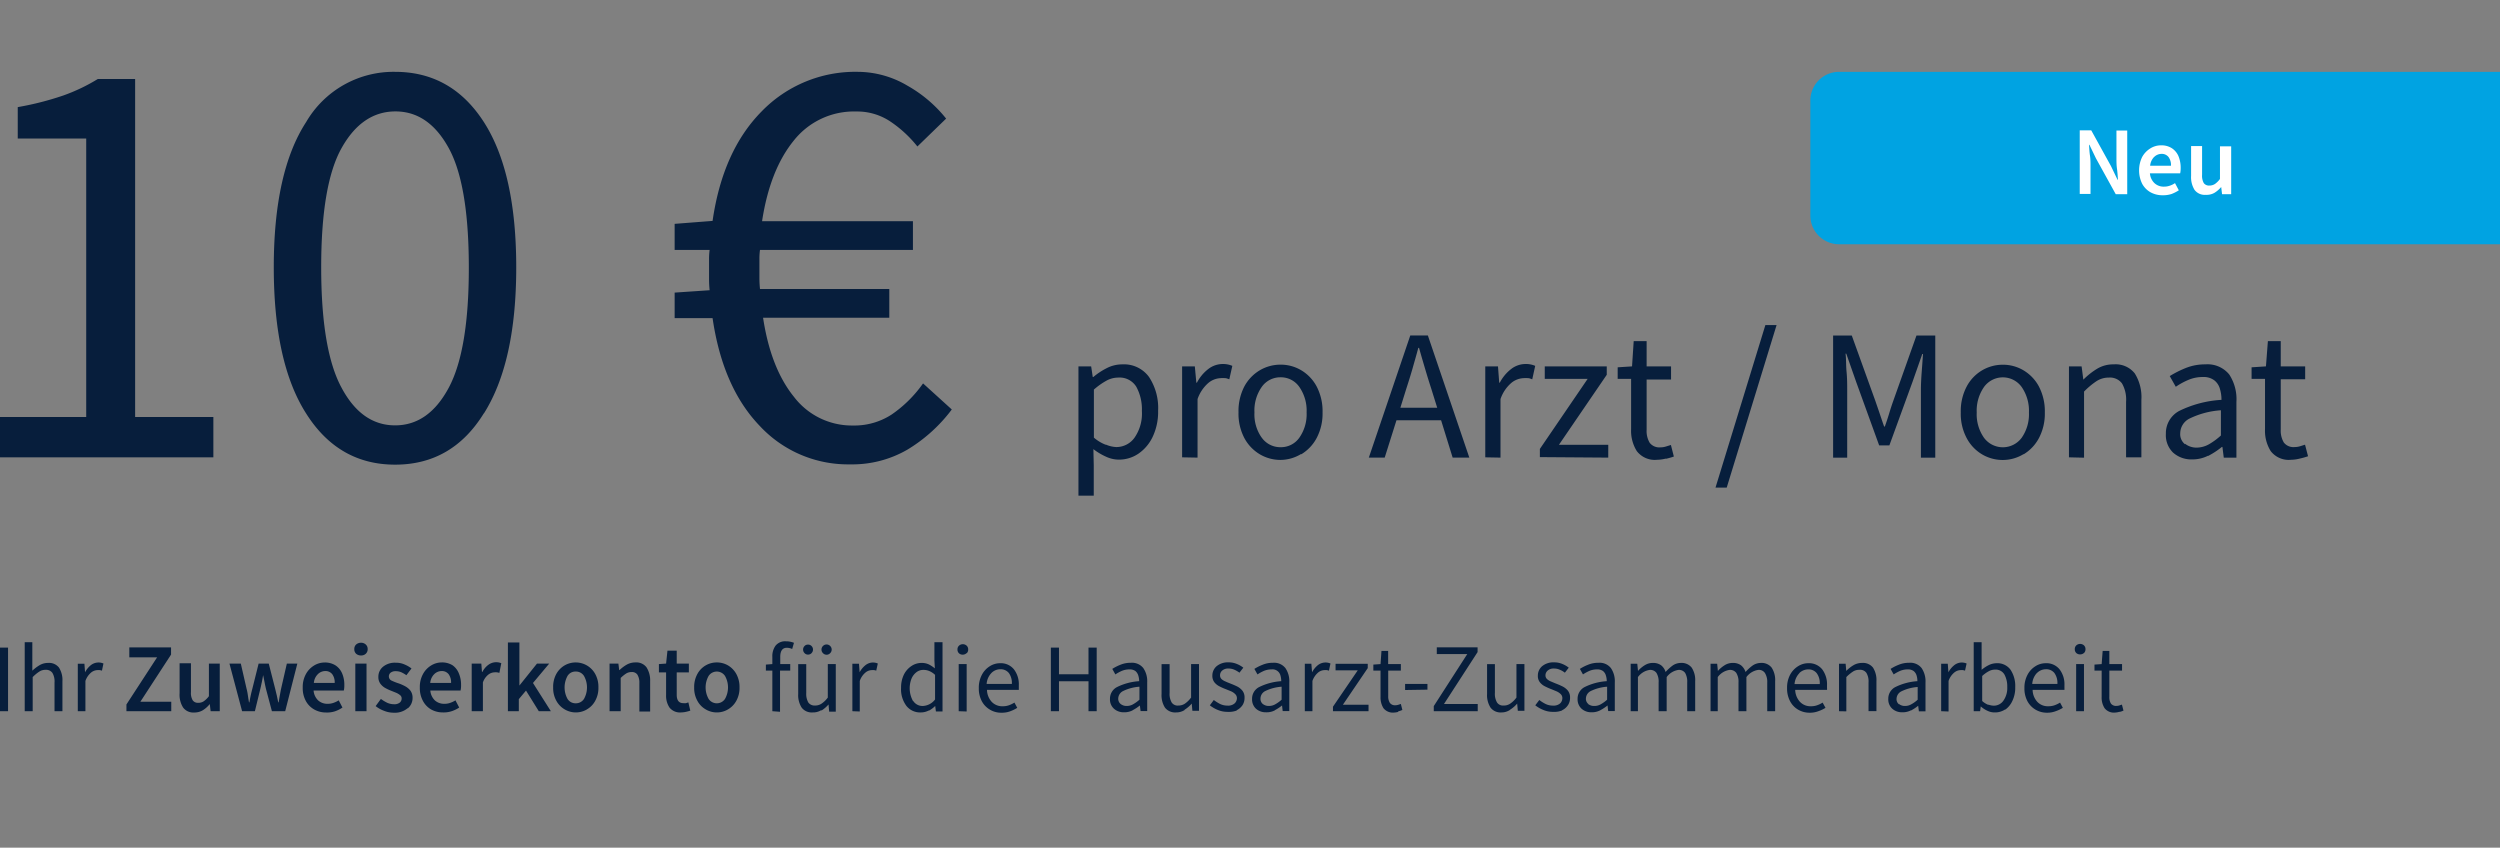 <svg id="Layer_1" data-name="Layer 1" xmlns="http://www.w3.org/2000/svg" viewBox="0 0 348 118"><rect x="0" y="0" width="348" height="118" fill="#808080" stroke="none"/><defs><style>.cls-1{fill:#00a3e2;}.cls-2{fill:#fff;}.cls-3{fill:#071e3c;}</style></defs><path class="cls-1" d="M252,14a4,4,0,0,1,4-4h99V34H256a4,4,0,0,1-4-4Z"/><path class="cls-2" d="M308.24,26.85a4,4,0,0,0,.95-.82h0l.12,1h1.27V20.37h-1.56v4.54a3.06,3.06,0,0,1-.7.7,1.42,1.42,0,0,1-.77.22.9.9,0,0,1-.78-.34,2.09,2.09,0,0,1-.24-1.16v-4H305v4.16a3.35,3.35,0,0,0,.48,1.94,1.76,1.76,0,0,0,1.55.69A2.22,2.22,0,0,0,308.24,26.85Zm-8.38-5a1.47,1.47,0,0,1,1-.43,1.19,1.19,0,0,1,1,.44,1.89,1.89,0,0,1,.34,1.21H299.3A2,2,0,0,1,299.86,21.84ZM302.29,27a5.38,5.38,0,0,0,1-.51l-.53-1a2.91,2.91,0,0,1-.73.36,2.36,2.36,0,0,1-.8.13,1.85,1.85,0,0,1-1.33-.49,2.1,2.1,0,0,1-.63-1.36h4.21a3.56,3.56,0,0,0,.07-.76,4.21,4.21,0,0,0-.31-1.64,2.5,2.5,0,0,0-.92-1.1,2.68,2.68,0,0,0-1.51-.4,2.78,2.78,0,0,0-1.47.42,3.24,3.24,0,0,0-1.15,1.2,4.26,4.26,0,0,0,0,3.73,3,3,0,0,0,1.17,1.19,3.43,3.43,0,0,0,1.66.41A3.81,3.81,0,0,0,302.29,27ZM291,27V23.14c0-.5,0-1-.08-1.51s-.09-1-.13-1.47h.06l.9,1.87,2.76,5h1.6V18.17h-1.5V22c0,.5,0,1,.08,1.54s.09,1,.13,1.48h-.06l-.9-1.88-2.76-5h-1.6V27Z"/><path class="cls-3" d="M126.31,62.59A21.76,21.76,0,0,0,132.49,57l-4-3.63a17.35,17.35,0,0,1-4.37,4.33,9.49,9.49,0,0,1-5.36,1.53,10.14,10.14,0,0,1-8.25-4q-3.23-4-4.29-11h17.57v-4h-18c-.05-.5-.08-1-.08-1.53V35.94a9,9,0,0,1,.08-1.15h21.29v-4h-21q1.08-7.09,4.38-11.18a10.69,10.69,0,0,1,8.74-4.09,8.31,8.31,0,0,1,4.7,1.37,16.6,16.6,0,0,1,3.8,3.5l4-3.88a18.5,18.5,0,0,0-5.36-4.57A13.64,13.64,0,0,0,119.46,10,18.15,18.15,0,0,0,106,15.53q-5.4,5.48-6.81,15.22l-5.28.41v3.63h4.87a10,10,0,0,0-.08,1.28v2.84a14.87,14.87,0,0,0,.08,1.49l-4.87.33v3.55h5.28q1.41,9.64,6.56,15a16.77,16.77,0,0,0,12.58,5.36A15.31,15.31,0,0,0,126.31,62.59ZM47.56,54q-2.85-5.23-2.85-16.79t2.85-16.62q2.85-5.07,7.47-5.08t7.42,5.08q2.8,5.07,2.81,16.62T62.45,54Q59.65,59.21,55,59.21T47.56,54Zm19.8,3.55q4.5-7.14,4.5-20.34T67.36,17Q62.86,10,55,10A14.07,14.07,0,0,0,42.61,17q-4.5,6.93-4.5,20.21t4.5,20.34q4.5,7.14,12.42,7.13T67.36,57.52ZM29.7,63.66V58.05H18.81V11h-5.2A25.26,25.26,0,0,1,8.79,13.3a41.63,41.63,0,0,1-6.32,1.61v4.37H12V58.05H0v5.61Z"/><path class="cls-3" d="M320.14,63.83a10.36,10.36,0,0,0,1.14-.32l-.42-1.61-.7.22a2.49,2.49,0,0,1-.73.11,1.7,1.7,0,0,1-1.52-.63,3.21,3.21,0,0,1-.43-1.81v-7h3.4V51h-3.4V47.49h-1.79L315.42,51l-2,.13v1.61h1.87v7a5.33,5.33,0,0,0,.79,3.05A3.17,3.17,0,0,0,318.94,64,5,5,0,0,0,320.14,63.83Zm-16-2a1.79,1.79,0,0,1-.65-1.55,2.31,2.31,0,0,1,1.26-2,11.76,11.76,0,0,1,4.4-1.17v3.51a9.43,9.43,0,0,1-1.71,1.25,3.58,3.58,0,0,1-1.72.44A2.58,2.58,0,0,1,304.17,61.78Zm3.21,1.65a11.19,11.19,0,0,0,1.94-1.27h.07l.19,1.5h1.76V55.92a6.24,6.24,0,0,0-1-3.79A3.88,3.88,0,0,0,307,50.72a7.16,7.16,0,0,0-2.8.53,14.53,14.53,0,0,0-2.17,1.1l.84,1.49a9.87,9.87,0,0,1,1.71-.94,5.08,5.08,0,0,1,2.05-.42,2.48,2.48,0,0,1,1.6.46,2.28,2.28,0,0,1,.78,1.18,5.21,5.21,0,0,1,.22,1.54,15.35,15.35,0,0,0-5.88,1.54,3.51,3.51,0,0,0-1.86,3.19A3.37,3.37,0,0,0,302.49,63a3.8,3.8,0,0,0,2.64.95A4.86,4.86,0,0,0,307.38,63.43Zm-17.25.23V54.51a10.51,10.51,0,0,1,1.73-1.45,3.09,3.09,0,0,1,1.72-.5,2.09,2.09,0,0,1,1.83.81,4.52,4.52,0,0,1,.57,2.57v7.72h2.13v-8a6.2,6.2,0,0,0-.92-3.68,3.39,3.39,0,0,0-2.93-1.26,4.33,4.33,0,0,0-2.31.61A10.07,10.07,0,0,0,290,52.85H290L289.76,51H288V63.66Zm-13.94-2.79a5.68,5.68,0,0,1-1-3.5,5.77,5.77,0,0,1,1-3.53,3.23,3.23,0,0,1,5.27,0,5.84,5.84,0,0,1,1,3.53,5.74,5.74,0,0,1-1,3.5,3.26,3.26,0,0,1-5.27,0Zm5.51,2.33a5.82,5.82,0,0,0,2.15-2.27,7.29,7.29,0,0,0,.82-3.56,7.44,7.44,0,0,0-.82-3.61,5.79,5.79,0,0,0-2.15-2.26,5.56,5.56,0,0,0-2.88-.78,5.64,5.64,0,0,0-2.88.78,5.72,5.72,0,0,0-2.15,2.26,7.33,7.33,0,0,0-.82,3.61,7.18,7.18,0,0,0,.82,3.56,5.75,5.75,0,0,0,2.15,2.27,5.64,5.64,0,0,0,2.88.78A5.56,5.56,0,0,0,281.7,63.2Zm-24.54.46V54.28c0-.76,0-1.61-.09-2.54S257,50,256.9,49.23h.1l1.36,3.88L261.58,62H263l3.22-8.84,1.36-3.88h.1c-.05.75-.11,1.59-.18,2.51s-.11,1.78-.11,2.54v9.38h2v-17h-2.62l-3.23,9.1c-.21.59-.4,1.18-.58,1.78s-.38,1.19-.59,1.78h-.1c-.21-.59-.41-1.18-.61-1.78s-.41-1.19-.61-1.78l-3.28-9.1h-2.6v17Zm-16.77,4.16,6.94-22.62h-1.56l-6.94,22.62Zm-8.49-4a9.59,9.59,0,0,0,1.13-.32l-.41-1.61-.71.22a2.43,2.43,0,0,1-.72.11,1.7,1.7,0,0,1-1.52-.63,3.21,3.21,0,0,1-.43-1.81v-7h3.4V51h-3.4V47.49h-1.8L227.18,51l-2,.13v1.61h1.87v7a5.33,5.33,0,0,0,.79,3.05A3.16,3.16,0,0,0,230.69,64,5.07,5.07,0,0,0,231.9,63.83Zm-8-.17V61.92H217l6.66-9.75V51h-8.63v1.74H221l-6.65,9.75v1.14Zm-15,0V55.55a5.15,5.15,0,0,1,1.52-2.26,2.85,2.85,0,0,1,1.68-.65,3.91,3.91,0,0,1,.65,0c.17,0,.36.09.57.16l.41-1.87a3.19,3.19,0,0,0-1.35-.26,3.27,3.27,0,0,0-2,.7,5.76,5.76,0,0,0-1.58,1.9h-.08L208.52,51h-1.77V63.66Zm-16.12,0,1.64-5.2h6.21l1.61,5.2h2.32l-5.77-17h-2.45l-5.77,17Zm3.87-12.38c.28-1,.55-1.92.81-2.9h.1c.28,1,.56,1.95.84,2.9s.57,1.89.88,2.84l.81,2.6h-5.13l.81-2.6C196.06,53.17,196.36,52.22,196.63,51.28Zm-21,9.59a5.61,5.61,0,0,1-1-3.5,5.71,5.71,0,0,1,1-3.53,3.16,3.16,0,0,1,2.63-1.36,3.12,3.12,0,0,1,2.63,1.36,5.77,5.77,0,0,1,1,3.53,5.68,5.68,0,0,1-1,3.5,3.12,3.12,0,0,1-2.63,1.34A3.16,3.16,0,0,1,175.6,60.87Zm5.51,2.33a5.82,5.82,0,0,0,2.15-2.27,7.29,7.29,0,0,0,.82-3.56,7.44,7.44,0,0,0-.82-3.61,5.79,5.79,0,0,0-2.15-2.26,5.56,5.56,0,0,0-2.88-.78,5.64,5.64,0,0,0-2.88.78,5.81,5.81,0,0,0-2.16,2.26,7.44,7.44,0,0,0-.81,3.61,7.29,7.29,0,0,0,.81,3.56,5.84,5.84,0,0,0,2.16,2.27,5.64,5.64,0,0,0,2.88.78A5.56,5.56,0,0,0,181.11,63.2Zm-14.43.46V55.55a5.23,5.23,0,0,1,1.52-2.26,2.85,2.85,0,0,1,1.68-.65,3.82,3.82,0,0,1,.65,0c.17,0,.36.09.57.16l.42-1.87a3.25,3.25,0,0,0-1.35-.26,3.3,3.3,0,0,0-2,.7,5.76,5.76,0,0,0-1.58,1.9h-.08L166.32,51h-1.77V63.66Zm-12.76-1.78a5.73,5.73,0,0,1-1.67-1V54.23A9.65,9.65,0,0,1,154,53a3.41,3.41,0,0,1,1.62-.44,2.73,2.73,0,0,1,2.56,1.29,6.53,6.53,0,0,1,.77,3.36,5.87,5.87,0,0,1-1,3.68,3.1,3.1,0,0,1-2.58,1.34A4.12,4.12,0,0,1,153.92,61.88ZM152.25,69V64.73l-.05-2.21A8.73,8.73,0,0,0,154,63.59a4.23,4.23,0,0,0,1.75.39,4.8,4.8,0,0,0,2.69-.81,5.86,5.86,0,0,0,2-2.34,8.12,8.12,0,0,0,.77-3.67,7.83,7.83,0,0,0-1.27-4.69,4.31,4.31,0,0,0-3.72-1.75,4.67,4.67,0,0,0-2.15.52,9.56,9.56,0,0,0-1.88,1.24h-.08L151.89,51h-1.77V69Z"/><path class="cls-3" d="M11.89,99V94.79a2.68,2.68,0,0,1,.79-1.17,1.48,1.48,0,0,1,.87-.34,1.58,1.58,0,0,1,.34,0,1.35,1.35,0,0,1,.3.08l.21-1a1.73,1.73,0,0,0-1.74.22,3.11,3.11,0,0,0-.82,1h0l-.09-1.19h-.92V99ZM4.55,99V94.25a5.38,5.38,0,0,1,.9-.75,1.54,1.54,0,0,1,.9-.26,1.07,1.07,0,0,1,.94.42A2.31,2.31,0,0,1,7.59,95v4h1.1V94.84a3.23,3.23,0,0,0-.48-1.91,1.74,1.74,0,0,0-1.51-.65,2.29,2.29,0,0,0-1.2.32,5.81,5.81,0,0,0-1,.76l0-1.35V89.39H3.44V99ZM1.12,99V90.15H0V99Z"/><path class="cls-3" d="M98.64,97.29a3.26,3.26,0,0,1,0-3.2,1.37,1.37,0,0,1,2.28,0,3.26,3.26,0,0,1,0,3.2,1.37,1.37,0,0,1-2.28,0Zm2.69,1.46a3.09,3.09,0,0,0,1.16-1.19,3.63,3.63,0,0,0,.45-1.86,3.72,3.72,0,0,0-.45-1.89,3.16,3.16,0,0,0-1.16-1.19,3.12,3.12,0,0,0-1.55-.41,3.06,3.06,0,0,0-2.7,1.6,3.72,3.72,0,0,0-.45,1.89,3.63,3.63,0,0,0,.45,1.86,3,3,0,0,0,1.16,1.19,3,3,0,0,0,1.54.42A3,3,0,0,0,101.33,98.75Zm-5.85.34a5.79,5.79,0,0,0,.61-.17l-.27-1.15-.32.11a1.61,1.61,0,0,1-.37,0c-.62,0-.93-.38-.93-1.16V93.6h1.69V92.37H94.2v-1.8H92.91l-.19,1.8-1,.07V93.6h1v3.16a2.93,2.93,0,0,0,.48,1.74,1.87,1.87,0,0,0,1.62.67A3.5,3.5,0,0,0,95.48,99.09ZM86.4,99V94.37a4.91,4.91,0,0,1,.75-.61,1.38,1.38,0,0,1,.76-.21.91.91,0,0,1,.8.34A2.07,2.07,0,0,1,89,95.05v4H90.5V94.84A3.37,3.37,0,0,0,90,92.9a1.77,1.77,0,0,0-1.55-.69,2.45,2.45,0,0,0-1.21.31,5.36,5.36,0,0,0-1,.75h-.05l-.11-.9H84.85V99ZM79,97.29a3.33,3.33,0,0,1,0-3.2,1.28,1.28,0,0,1,1.14-.61,1.31,1.31,0,0,1,1.15.61,3.26,3.26,0,0,1,0,3.2,1.34,1.34,0,0,1-1.15.61A1.31,1.31,0,0,1,79,97.29Zm2.69,1.46a3,3,0,0,0,1.16-1.19,3.63,3.63,0,0,0,.45-1.86,3.72,3.72,0,0,0-.45-1.89,3.1,3.1,0,0,0-4.25-1.19,3.16,3.16,0,0,0-1.16,1.19A3.72,3.72,0,0,0,77,95.7a3.63,3.63,0,0,0,.45,1.86,3.09,3.09,0,0,0,1.16,1.19,3.05,3.05,0,0,0,3.09,0ZM72.22,99V97.32l1-1.19L75,99h1.68l-2.49-3.93,2.26-2.7h-1.7l-2.45,3.06h0v-6H70.7V99Zm-5,0V95A2.34,2.34,0,0,1,68,93.89a1.46,1.46,0,0,1,.82-.3,1.9,1.9,0,0,1,.37,0,1.49,1.49,0,0,1,.32.08l.27-1.35a1.83,1.83,0,0,0-1.78.21,2.78,2.78,0,0,0-.85,1h-.06L67,92.37H65.66V99Zm-6.77-5.16a1.47,1.47,0,0,1,1-.43,1.19,1.19,0,0,1,1,.44,1.93,1.93,0,0,1,.34,1.21H59.89A1.91,1.91,0,0,1,60.45,93.84ZM62.87,99a4.27,4.27,0,0,0,1.05-.51l-.52-1a3.54,3.54,0,0,1-.74.35,2.36,2.36,0,0,1-.8.13,1.91,1.91,0,0,1-1.33-.48,2.15,2.15,0,0,1-.63-1.37h4.21a3,3,0,0,0,.07-.75,4,4,0,0,0-.31-1.64A2.51,2.51,0,0,0,63,92.61a2.74,2.74,0,0,0-1.51-.4,2.81,2.81,0,0,0-1.47.42,3.14,3.14,0,0,0-1.14,1.2,3.7,3.7,0,0,0-.44,1.87,3.73,3.73,0,0,0,.43,1.86A3,3,0,0,0,60,98.75a3.33,3.33,0,0,0,1.66.42A3.56,3.56,0,0,0,62.87,99Zm-6.1-.4a1.88,1.88,0,0,0,.66-1.45,1.65,1.65,0,0,0-.29-1,2.36,2.36,0,0,0-.72-.61,6.39,6.39,0,0,0-.89-.4,8.08,8.08,0,0,1-1-.39.64.64,0,0,1-.4-.59.66.66,0,0,1,.24-.52,1.11,1.11,0,0,1,.74-.21,1.93,1.93,0,0,1,.75.15,4.32,4.32,0,0,1,.71.41l.71-.94a4.31,4.31,0,0,0-.95-.55,3,3,0,0,0-1.26-.25,2.59,2.59,0,0,0-1.75.56,1.77,1.77,0,0,0-.65,1.43,1.52,1.52,0,0,0,.27.92,2.14,2.14,0,0,0,.69.61,6.62,6.62,0,0,0,.86.4l.67.27a2.27,2.27,0,0,1,.54.33.57.57,0,0,1,.21.46.73.73,0,0,1-.26.57,1.19,1.19,0,0,1-.8.23,2.33,2.33,0,0,1-.94-.2,5.29,5.29,0,0,1-.89-.54l-.73,1a4.17,4.17,0,0,0,1.16.65,3.61,3.61,0,0,0,1.35.27A2.76,2.76,0,0,0,56.77,98.56ZM50.92,91a.86.86,0,0,0,.26-.65.83.83,0,0,0-.26-.63.94.94,0,0,0-.67-.25,1,1,0,0,0-.68.25.82.82,0,0,0-.25.63.85.85,0,0,0,.25.65,1,1,0,0,0,.68.24A.93.93,0,0,0,50.92,91Zm.1,8V92.37H49.46V99Zm-6.77-5.16a1.47,1.47,0,0,1,1-.43,1.19,1.19,0,0,1,1,.44,1.93,1.93,0,0,1,.34,1.21H43.69A1.91,1.91,0,0,1,44.25,93.84ZM46.67,99a4.27,4.27,0,0,0,1-.51l-.52-1a3.54,3.54,0,0,1-.74.35,2.36,2.36,0,0,1-.8.13,1.91,1.91,0,0,1-1.33-.48,2.15,2.15,0,0,1-.63-1.37h4.21a3,3,0,0,0,.07-.75,4,4,0,0,0-.31-1.64,2.51,2.51,0,0,0-.92-1.11,2.74,2.74,0,0,0-1.51-.4,2.81,2.81,0,0,0-1.47.42,3.14,3.14,0,0,0-1.14,1.2,3.7,3.7,0,0,0-.44,1.87,3.73,3.73,0,0,0,.43,1.86,3,3,0,0,0,1.17,1.19,3.33,3.33,0,0,0,1.66.42A3.56,3.56,0,0,0,46.67,99ZM35.48,99l.75-3.08c.08-.31.14-.63.21-.94s.12-.65.19-1h0c.07.35.14.68.2,1s.13.63.2.94L37.85,99H39.7l1.69-6.63H39.93l-.79,3.45c-.07.31-.12.63-.18.94s-.11.64-.17,1h-.06l-.21-1c-.08-.31-.15-.63-.23-.94l-.88-3.45H36l-.86,3.45c-.08.3-.16.62-.23.94s-.13.64-.19,1h-.06c-.06-.32-.11-.64-.16-1s-.11-.63-.19-.94l-.79-3.45H31.94L33.7,99Zm-7.22-.15A3.77,3.77,0,0,0,29.2,98h0l.12,1h1.27V92.37H29.08v4.54a3.08,3.08,0,0,1-.71.7,1.31,1.31,0,0,1-.76.22.88.88,0,0,1-.78-.34,2,2,0,0,1-.25-1.16v-4H25v4.16a3.31,3.31,0,0,0,.49,2,1.76,1.76,0,0,0,1.55.69A2.25,2.25,0,0,0,28.26,98.85ZM23.84,99V97.68h-4.3l4.27-6.56v-1H18V91.5h3.87L17.6,98.06V99Z"/><path class="cls-3" d="M295,99.09c.21,0,.41-.11.59-.17l-.22-.84-.36.12a1.36,1.36,0,0,1-.38.06.88.88,0,0,1-.79-.33,1.65,1.65,0,0,1-.22-.94V93.35h1.77v-.91h-1.77V90.61h-.93l-.14,1.83-1,.07v.84h1V97a2.73,2.73,0,0,0,.41,1.58,1.64,1.64,0,0,0,1.46.61A2.72,2.72,0,0,0,295,99.09Zm-4.91-8.19a.7.7,0,0,0,.21-.54.69.69,0,0,0-.21-.52.79.79,0,0,0-1.07,0,.69.69,0,0,0-.21.52.7.7,0,0,0,.21.54.75.75,0,0,0,.53.19A.76.76,0,0,0,290.08,90.9Zm0,8.1V92.44H289V99Zm-6.55-5.31a1.74,1.74,0,0,1,1.23-.53,1.44,1.44,0,0,1,1.2.52,2.35,2.35,0,0,1,.42,1.52h-3.5A2.43,2.43,0,0,1,283.53,93.69ZM286.15,99a5,5,0,0,0,1-.47l-.39-.73a3.81,3.81,0,0,1-.76.37,2.48,2.48,0,0,1-.87.14,2,2,0,0,1-1.54-.62,2.53,2.53,0,0,1-.65-1.66h4.43a2.16,2.16,0,0,0,0-.29c0-.11,0-.22,0-.34a3.41,3.41,0,0,0-.69-2.24,2.33,2.33,0,0,0-1.93-.84,2.64,2.64,0,0,0-1.42.42,3.09,3.09,0,0,0-1.1,1.19,3.8,3.8,0,0,0-.43,1.85,3.75,3.75,0,0,0,.42,1.83,3,3,0,0,0,1.14,1.18,3.07,3.07,0,0,0,1.59.42A3.3,3.3,0,0,0,286.15,99Zm-9.37-.88a2.84,2.84,0,0,1-.86-.54V94.1a4.4,4.4,0,0,1,.91-.66,1.81,1.81,0,0,1,.85-.23,1.42,1.42,0,0,1,1.33.67,3.46,3.46,0,0,1,.4,1.75,3.05,3.05,0,0,1-.54,1.91,1.62,1.62,0,0,1-1.34.69A2.26,2.26,0,0,1,276.78,98.08Zm2.34.67a3,3,0,0,0,1-1.22,4.19,4.19,0,0,0,.4-1.92,4.07,4.07,0,0,0-.66-2.43,2.26,2.26,0,0,0-1.94-.9,2.52,2.52,0,0,0-1.08.26,5,5,0,0,0-1,.66l0-1.19V89.39h-1.1V99h.89l.09-.67h0a3.64,3.64,0,0,0,.93.61,2.24,2.24,0,0,0,1,.23A2.52,2.52,0,0,0,279.12,98.75Zm-7.88.25V94.79a2.6,2.6,0,0,1,.79-1.17,1.44,1.44,0,0,1,.87-.34,1.65,1.65,0,0,1,.34,0,1.28,1.28,0,0,1,.29.08l.22-1a1.75,1.75,0,0,0-.7-.14,1.71,1.71,0,0,0-1,.36,3.13,3.13,0,0,0-.83,1h0l-.09-1.19h-.92V99Zm-6.9-1a.91.91,0,0,1-.34-.8,1.2,1.2,0,0,1,.66-1,6.16,6.16,0,0,1,2.28-.61V97.4a4.55,4.55,0,0,1-.89.64,1.74,1.74,0,0,1-.89.23A1.31,1.31,0,0,1,264.34,98Zm1.67.86a5.77,5.77,0,0,0,1-.66h0l.1.78h.92V95a3.3,3.3,0,0,0-.54-2,2,2,0,0,0-1.75-.74,3.67,3.67,0,0,0-1.45.28,6.46,6.46,0,0,0-1.12.57l.43.77a5.73,5.73,0,0,1,.89-.49,2.71,2.71,0,0,1,1.06-.21,1.32,1.32,0,0,1,.83.23,1.26,1.26,0,0,1,.41.62,2.6,2.6,0,0,1,.11.79,8.07,8.07,0,0,0-3.05.81,1.8,1.8,0,0,0-1,1.65,1.73,1.73,0,0,0,.55,1.37,2,2,0,0,0,1.37.5A2.53,2.53,0,0,0,266,98.88Zm-9,.12V94.25a5.38,5.38,0,0,1,.9-.75,1.53,1.53,0,0,1,.89-.26,1.08,1.08,0,0,1,1,.42,2.31,2.31,0,0,1,.3,1.33v4h1.1V94.84a3.23,3.23,0,0,0-.48-1.91,1.76,1.76,0,0,0-1.51-.65,2.33,2.33,0,0,0-1.21.32,4.84,4.84,0,0,0-1,.79H257l-.09-1h-.92V99Zm-6.56-5.31a1.76,1.76,0,0,1,1.24-.53,1.44,1.44,0,0,1,1.19.52,2.3,2.3,0,0,1,.43,1.52h-3.51A2.43,2.43,0,0,1,250.49,93.69ZM253.11,99a4.76,4.76,0,0,0,1-.47l-.4-.73a3.56,3.56,0,0,1-.76.37,2.41,2.41,0,0,1-.87.14,2,2,0,0,1-1.53-.62,2.58,2.58,0,0,1-.66-1.66h4.43a1.23,1.23,0,0,0,0-.29c0-.11,0-.22,0-.34a3.46,3.46,0,0,0-.68-2.24,2.35,2.35,0,0,0-1.94-.84,2.63,2.63,0,0,0-1.41.42,3.12,3.12,0,0,0-1.11,1.19,3.8,3.8,0,0,0-.42,1.85,3.75,3.75,0,0,0,.42,1.83,2.92,2.92,0,0,0,1.13,1.18,3.11,3.11,0,0,0,1.6.42A3.21,3.21,0,0,0,253.11,99Zm-14,0V94.25a2.48,2.48,0,0,1,1.65-1,1.07,1.07,0,0,1,.93.42A2.31,2.31,0,0,1,242,95v4h1.1V94.25a2.5,2.5,0,0,1,1.65-1,1,1,0,0,1,.92.42A2.31,2.31,0,0,1,246,95v4h1.1V94.84a3.15,3.15,0,0,0-.49-1.91,1.77,1.77,0,0,0-1.5-.65,2.06,2.06,0,0,0-1.13.35,6.06,6.06,0,0,0-1,.91,2,2,0,0,0-.63-.93,1.9,1.9,0,0,0-1.18-.33,2.07,2.07,0,0,0-1.1.32,4.34,4.34,0,0,0-.94.79h0l-.1-1h-.92V99ZM228,99V94.25a2.48,2.48,0,0,1,1.65-1,1.07,1.07,0,0,1,.93.42,2.31,2.31,0,0,1,.3,1.33v4H232V94.25a2.48,2.48,0,0,1,1.65-1,1.06,1.06,0,0,1,.92.42,2.41,2.41,0,0,1,.29,1.33v4h1.11V94.84a3.15,3.15,0,0,0-.49-1.91,1.78,1.78,0,0,0-1.51-.65,2,2,0,0,0-1.12.35,6.51,6.51,0,0,0-1,.91,1.89,1.89,0,0,0-.62-.93,1.91,1.91,0,0,0-1.19-.33,2.06,2.06,0,0,0-1.09.32,4.11,4.11,0,0,0-.94.79h0l-.1-1h-.92V99Zm-6.9-1a.93.93,0,0,1-.34-.8,1.2,1.2,0,0,1,.66-1,6.22,6.22,0,0,1,2.29-.61V97.4a4.86,4.86,0,0,1-.89.64,1.76,1.76,0,0,1-.89.23A1.34,1.34,0,0,1,221.07,98Zm1.67.86a6.27,6.27,0,0,0,1-.66h0l.09.78h.92V95a3.23,3.23,0,0,0-.54-2,2,2,0,0,0-1.74-.74,3.69,3.69,0,0,0-1.46.28,6.46,6.46,0,0,0-1.12.57l.43.77a5.73,5.73,0,0,1,.89-.49,2.72,2.72,0,0,1,1.07-.21,1.34,1.34,0,0,1,.83.23,1.24,1.24,0,0,1,.4.62,2.61,2.61,0,0,1,.12.79,8.07,8.07,0,0,0-3.06.81,1.82,1.82,0,0,0-1,1.65,1.76,1.76,0,0,0,.55,1.37,2,2,0,0,0,1.37.5A2.5,2.5,0,0,0,222.74,98.88Zm-5.31,0a2,2,0,0,0,.81-.72,1.77,1.77,0,0,0,.28-1,1.5,1.5,0,0,0-.3-1,2.29,2.29,0,0,0-.77-.6,9.64,9.64,0,0,0-.93-.4l-.69-.29a1.66,1.66,0,0,1-.52-.33.68.68,0,0,1-.21-.51.88.88,0,0,1,.3-.66,1.24,1.24,0,0,1,.91-.29,1.9,1.9,0,0,1,.79.17,2.92,2.92,0,0,1,.7.41l.54-.7a3.54,3.54,0,0,0-.9-.52,2.85,2.85,0,0,0-1.13-.22,2.46,2.46,0,0,0-1.67.53,1.71,1.71,0,0,0-.6,1.33,1.39,1.39,0,0,0,.28.91,2,2,0,0,0,.73.58,8.11,8.11,0,0,0,.91.4l.7.29a2,2,0,0,1,.57.39.76.76,0,0,1,.22.56,1,1,0,0,1-.32.73,1.39,1.39,0,0,1-1,.3,2.31,2.31,0,0,1-1-.22,5.28,5.28,0,0,1-.89-.56l-.56.74a4.61,4.61,0,0,0,1.11.64,3.38,3.38,0,0,0,1.34.27A3,3,0,0,0,217.43,98.9Zm-7.27-.06a4.32,4.32,0,0,0,1-.86h0l.09,1h.92V92.44h-1.11V97.1a3.52,3.52,0,0,1-.86.84,1.55,1.55,0,0,1-.91.27,1,1,0,0,1-.93-.42,2.35,2.35,0,0,1-.3-1.34v-4H207V96.6a3.2,3.2,0,0,0,.49,1.91,1.76,1.76,0,0,0,1.53.66A2.12,2.12,0,0,0,210.16,98.84ZM205.7,99V98H201l4.68-7.23v-.66H200v.94h4.24l-4.66,7.24V99Zm-7-3V95.2h-3.11v.85Zm-4.07,3c.21,0,.4-.11.58-.17l-.21-.84-.37.12a1.29,1.29,0,0,1-.37.06.87.87,0,0,1-.79-.33,1.65,1.65,0,0,1-.23-.94V93.35H195v-.91h-1.77V90.61h-.93l-.13,1.83-1,.07v.84h1V97a2.81,2.81,0,0,0,.41,1.58,1.67,1.67,0,0,0,1.47.61A2.72,2.72,0,0,0,194.65,99.09ZM190.5,99v-.9h-3.57L190.39,93v-.6h-4.48v.91H189l-3.45,5.06V99Zm-7.81,0V94.79a2.68,2.68,0,0,1,.79-1.17,1.44,1.44,0,0,1,.87-.34,1.58,1.58,0,0,1,.34,0,1.35,1.35,0,0,1,.3.08l.21-1a1.73,1.73,0,0,0-1.74.22,3.11,3.11,0,0,0-.82,1h0l-.1-1.19h-.91V99Zm-6.9-1a.93.93,0,0,1-.33-.8,1.19,1.19,0,0,1,.65-1,6.22,6.22,0,0,1,2.29-.61V97.4a4.86,4.86,0,0,1-.89.64,1.76,1.76,0,0,1-.89.23A1.34,1.34,0,0,1,175.79,98Zm1.67.86a5.86,5.86,0,0,0,1-.66h0l.09.78h.92V95a3.23,3.23,0,0,0-.54-2,2,2,0,0,0-1.74-.74,3.64,3.64,0,0,0-1.45.28,6.58,6.58,0,0,0-1.13.57l.43.77a5.73,5.73,0,0,1,.89-.49,2.76,2.76,0,0,1,1.07-.21,1.14,1.14,0,0,1,1.24.85,3,3,0,0,1,.11.79,8.13,8.13,0,0,0-3.06.81,1.81,1.81,0,0,0-1,1.65,1.76,1.76,0,0,0,.54,1.37,2,2,0,0,0,1.37.5A2.47,2.47,0,0,0,177.46,98.88Zm-5.3,0a2.11,2.11,0,0,0,.81-.72,1.84,1.84,0,0,0,.27-1,1.5,1.5,0,0,0-.3-1,2.25,2.25,0,0,0-.76-.6c-.31-.15-.62-.28-.93-.4s-.48-.19-.69-.29a1.71,1.71,0,0,1-.53-.33.71.71,0,0,1-.2-.51.87.87,0,0,1,.29-.66,1.26,1.26,0,0,1,.91-.29,1.94,1.94,0,0,1,.8.17,3.36,3.36,0,0,1,.7.41l.54-.7a3.61,3.61,0,0,0-.91-.52,2.85,2.85,0,0,0-1.13-.22,2.46,2.46,0,0,0-1.67.53,1.71,1.71,0,0,0-.6,1.33,1.45,1.45,0,0,0,.28.91,2.09,2.09,0,0,0,.73.58,8.11,8.11,0,0,0,.91.4l.71.29a1.85,1.85,0,0,1,.56.39.77.77,0,0,1,.23.56,1,1,0,0,1-.33.73,1.37,1.37,0,0,1-1,.3,2.33,2.33,0,0,1-1-.22,5.72,5.72,0,0,1-.89-.56l-.55.74a4.36,4.36,0,0,0,1.1.64,3.41,3.41,0,0,0,1.34.27A3.07,3.07,0,0,0,172.16,98.9Zm-7.27-.06a4.51,4.51,0,0,0,1-.86h0l.09,1h.92V92.44H165.8V97.1a3.68,3.68,0,0,1-.85.84,1.6,1.6,0,0,1-.91.27,1,1,0,0,1-.94-.42,2.36,2.36,0,0,1-.29-1.34v-4h-1.12V96.6a3.2,3.2,0,0,0,.48,1.91,1.79,1.79,0,0,0,1.53.66A2.17,2.17,0,0,0,164.89,98.84ZM156,98a.93.93,0,0,1-.34-.8,1.2,1.2,0,0,1,.66-1,6.16,6.16,0,0,1,2.29-.61V97.4a5.23,5.23,0,0,1-.89.64,1.77,1.77,0,0,1-.9.23A1.33,1.33,0,0,1,156,98Zm1.67.86a5.77,5.77,0,0,0,1-.66h0l.1.78h.92V95a3.23,3.23,0,0,0-.54-2,2,2,0,0,0-1.74-.74,3.69,3.69,0,0,0-1.46.28,6.46,6.46,0,0,0-1.12.57l.43.77a5.73,5.73,0,0,1,.89-.49,2.72,2.72,0,0,1,1.07-.21,1.34,1.34,0,0,1,.83.23,1.31,1.31,0,0,1,.4.62,2.61,2.61,0,0,1,.12.79,8.07,8.07,0,0,0-3.06.81,1.8,1.8,0,0,0-1,1.65,1.73,1.73,0,0,0,.55,1.37,2,2,0,0,0,1.37.5A2.53,2.53,0,0,0,157.66,98.88ZM147.41,99V94.83h4.11V99h1.14V90.15h-1.14v3.71h-4.11V90.15h-1.13V99ZM138,93.69a1.72,1.72,0,0,1,1.23-.53,1.46,1.46,0,0,1,1.2.52,2.35,2.35,0,0,1,.42,1.52h-3.51A2.43,2.43,0,0,1,138,93.69ZM140.65,99a5,5,0,0,0,.95-.47l-.39-.73a4.09,4.09,0,0,1-.76.37,2.5,2.5,0,0,1-.88.14,2,2,0,0,1-1.53-.62,2.53,2.53,0,0,1-.65-1.66h4.43c0-.08,0-.18,0-.29s0-.22,0-.34a3.41,3.41,0,0,0-.69-2.24,2.34,2.34,0,0,0-1.93-.84,2.64,2.64,0,0,0-1.42.42,3.09,3.09,0,0,0-1.1,1.19,3.8,3.8,0,0,0-.43,1.85,3.75,3.75,0,0,0,.42,1.83,3,3,0,0,0,1.14,1.18,3,3,0,0,0,1.59.42A3.3,3.3,0,0,0,140.65,99Zm-6.09-8.06a.7.7,0,0,0,.21-.54.69.69,0,0,0-.21-.52.79.79,0,0,0-1.07,0,.69.69,0,0,0-.21.52.7.7,0,0,0,.21.54.76.76,0,0,0,.54.19A.75.75,0,0,0,134.56,90.9Zm0,8.1V92.44h-1.11V99Zm-7.46-1.44a3.66,3.66,0,0,1-.21-3.15,2.19,2.19,0,0,1,.68-.88,1.55,1.55,0,0,1,1-.32,2,2,0,0,1,.79.16,2.58,2.58,0,0,1,.8.53v3.43a2.28,2.28,0,0,1-1.67.9A1.54,1.54,0,0,1,127.11,97.56Zm2.19,1.33a3.74,3.74,0,0,0,.89-.66h0l.1.77h.92V89.39h-1.13v2.53l.06,1.12a4.43,4.43,0,0,0-.85-.56,2.33,2.33,0,0,0-1-.2,2.52,2.52,0,0,0-1.39.42,3.07,3.07,0,0,0-1.06,1.19,4.07,4.07,0,0,0-.4,1.85,3.84,3.84,0,0,0,.75,2.53,2.42,2.42,0,0,0,2,.9A2.33,2.33,0,0,0,129.3,98.89Zm-9.61.11V94.79a2.6,2.6,0,0,1,.79-1.17,1.44,1.44,0,0,1,.87-.34,1.65,1.65,0,0,1,.34,0,1.15,1.15,0,0,1,.29.08l.22-1a1.75,1.75,0,0,0-.7-.14,1.71,1.71,0,0,0-1,.36,3.13,3.13,0,0,0-.83,1h0l-.09-1.19h-.92V99Zm-4.12-8.12a.7.7,0,0,0,0-1,.7.7,0,0,0-1,0,.7.7,0,0,0,0,1,.68.68,0,0,0,1,0Zm-2.6,0a.7.7,0,0,0,0-1,.65.65,0,0,0-.48-.19.62.62,0,0,0-.48.19.7.7,0,0,0,0,1,.63.63,0,0,0,.48.2A.66.66,0,0,0,113,90.88Zm1.37,8a4.29,4.29,0,0,0,1-.86h0l.09,1h.92V92.44h-1.11V97.1a3.52,3.52,0,0,1-.86.84,1.57,1.57,0,0,1-.91.27,1.07,1.07,0,0,1-.94-.42,2.44,2.44,0,0,1-.29-1.34v-4h-1.12V96.6a3.2,3.2,0,0,0,.49,1.91,1.76,1.76,0,0,0,1.53.66A2.14,2.14,0,0,0,114.34,98.84Zm-5.75.16V93.35H110v-.91h-1.39v-1c0-.84.31-1.27.92-1.27a1.78,1.78,0,0,1,.74.17l.25-.86a3,3,0,0,0-.5-.15,2.91,2.91,0,0,0-.6-.06,1.72,1.72,0,0,0-1.45.59,2.48,2.48,0,0,0-.46,1.58v1l-.9.07v.84h.9V99Z"/></svg>